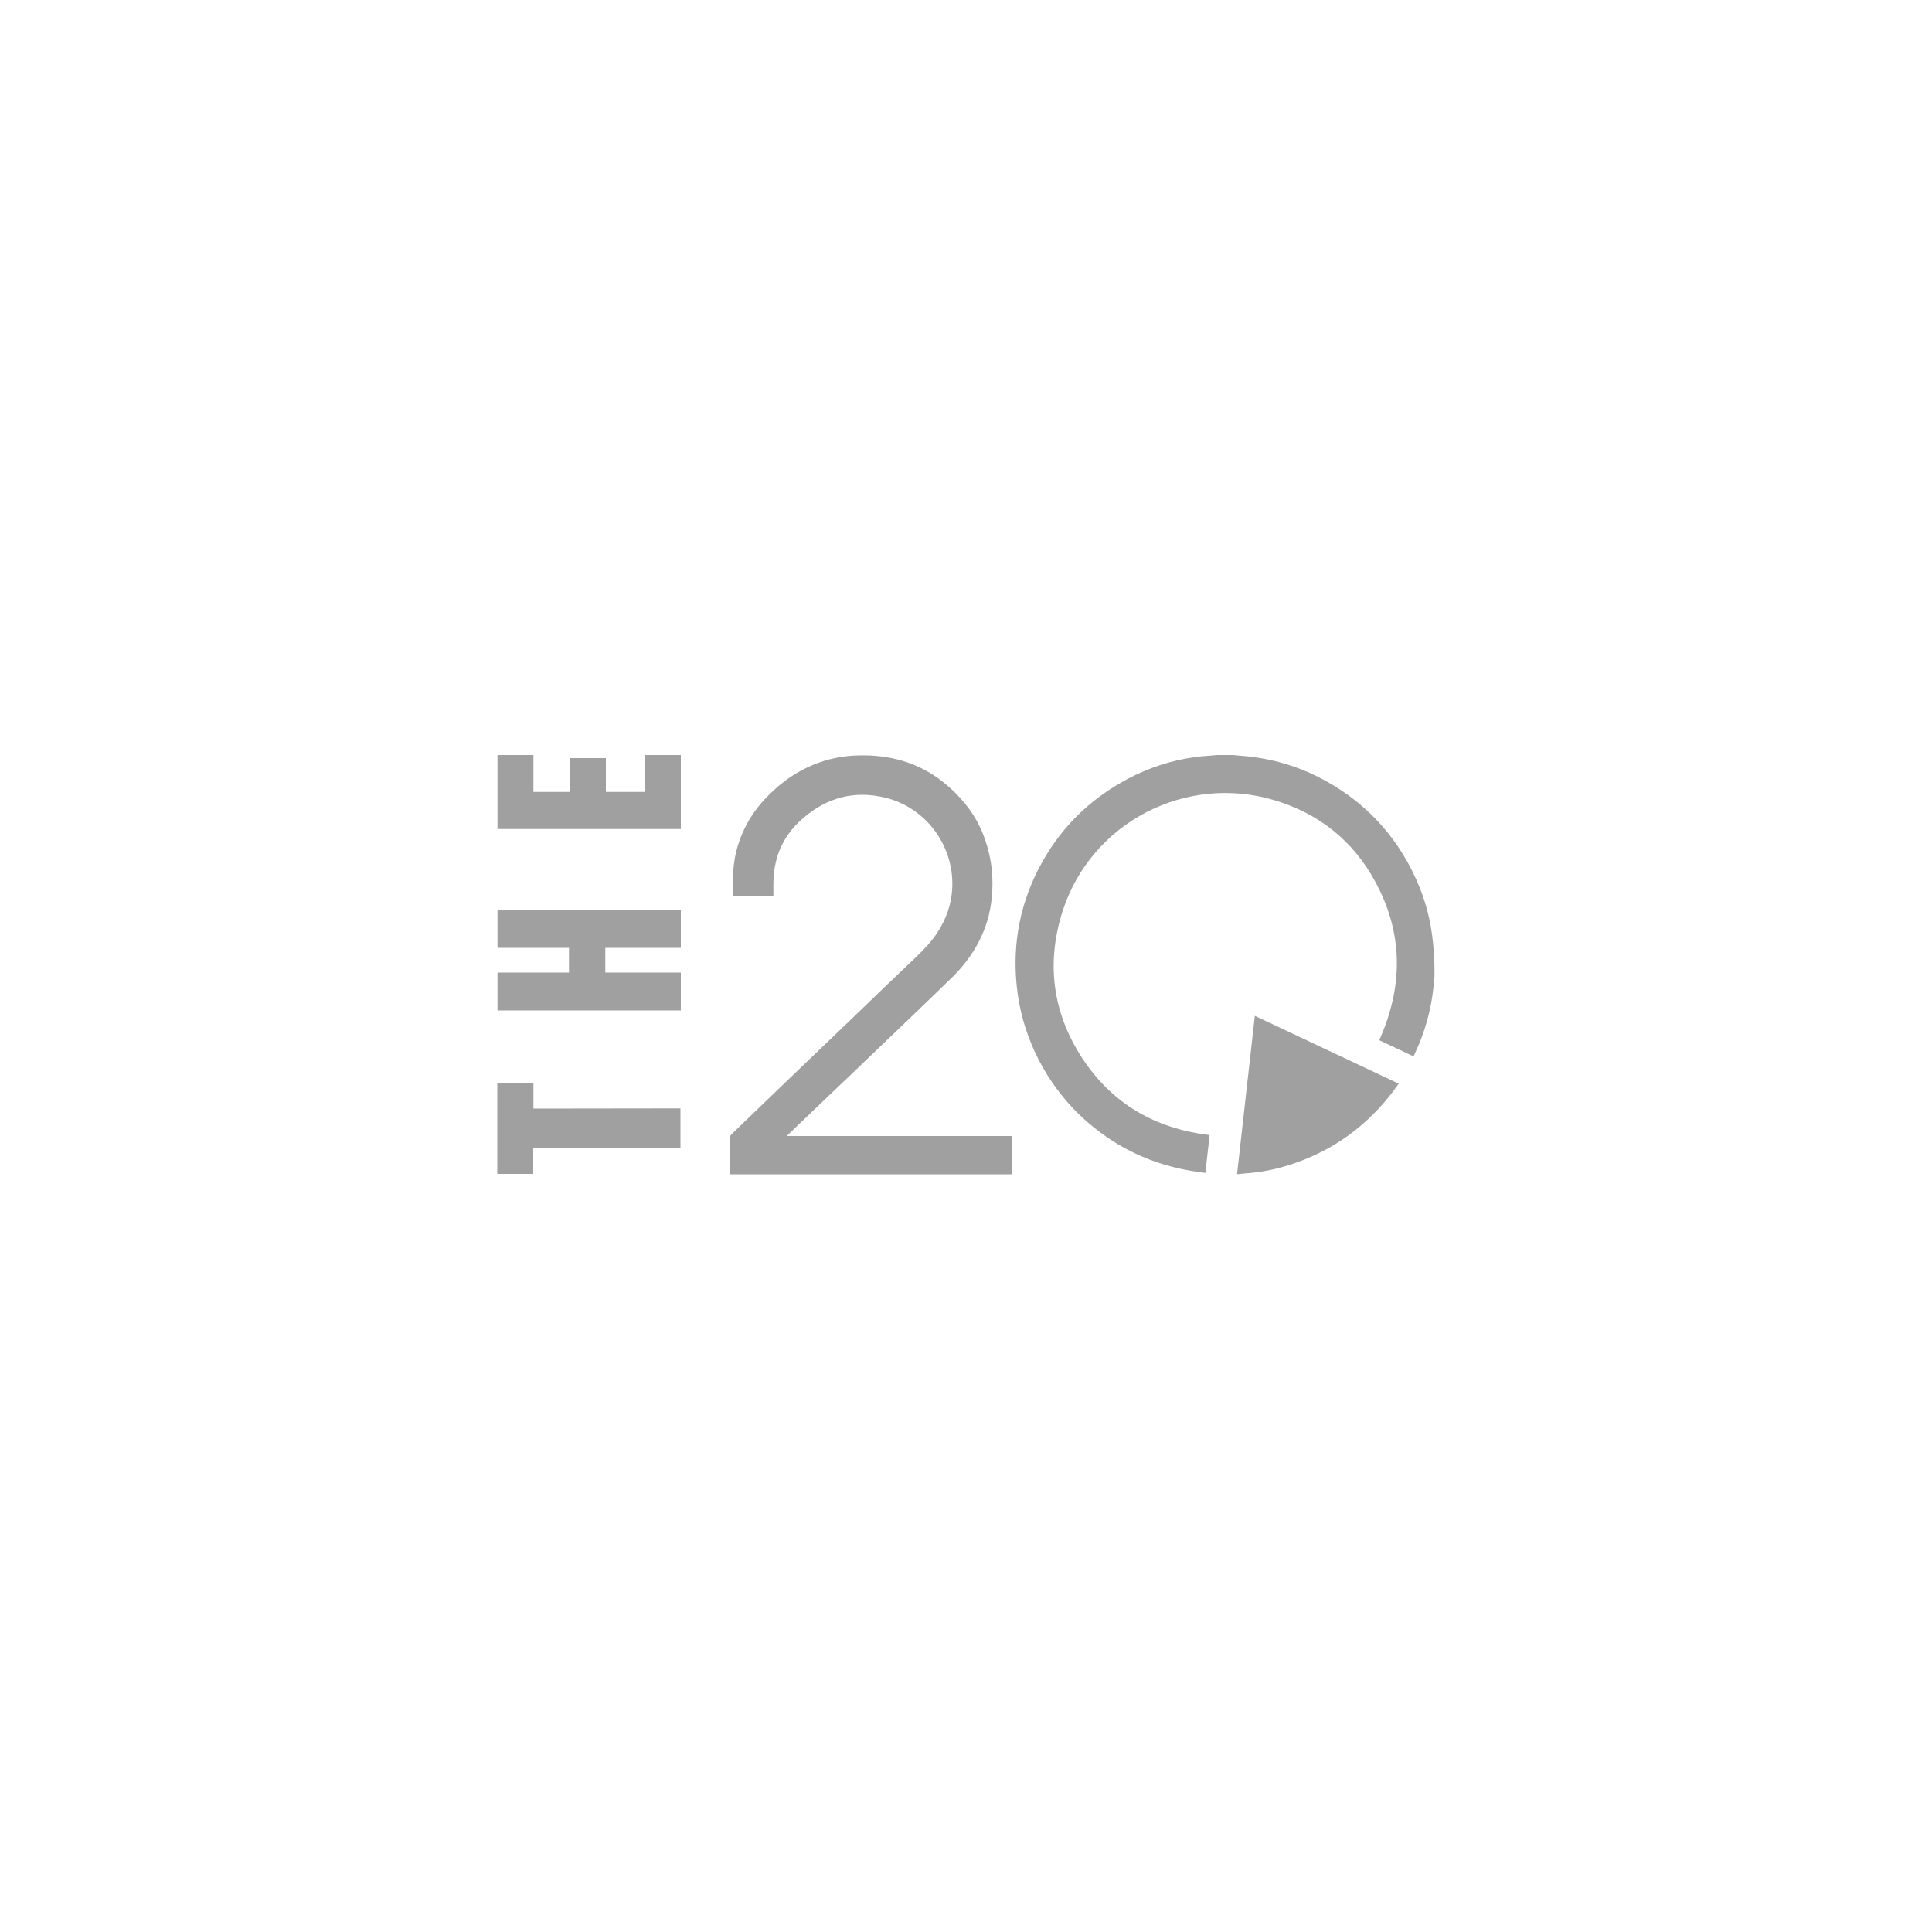 <?xml version="1.0" encoding="UTF-8"?> <svg xmlns="http://www.w3.org/2000/svg" xmlns:xlink="http://www.w3.org/1999/xlink" version="1.1" id="Layer_1" x="0px" y="0px" viewBox="0 0 1000 1000" style="enable-background:new 0 0 1000 1000;" xml:space="preserve"> <style type="text/css"> .st0{fill:#A0A0A0;} </style> <g> <polygon class="st0" points="352.4,490.6 352.4,471 257.5,471 257.5,490.6 294.5,490.6 294.5,503.4 257.5,503.4 257.5,523 352.4,523 352.4,503.4 313.3,503.4 313.3,490.6 "></polygon> <path class="st0" d="M378,607.7c0,0,0-12.9,0-19.3c0-0.4,0.2-1,0.5-1.2c10.8-10.4,21.6-20.8,32.3-31.1c10.4-10,20.9-20,31.3-30 c10.5-10.1,20.9-20.2,31.5-30.2c4.3-4.1,8.5-8.4,11.7-13.4c4.6-7.1,7.3-14.8,7.6-23.4c0.8-21.5-13.7-41.1-34.6-46.2 c-15.9-3.9-30-0.2-42.4,10.4c-6,5.1-10.6,11.3-13.2,18.9c-1.6,4.8-2.3,9.7-2.4,14.7c0,1.9,0,3.8,0,5.7c0,0.3,0,0.6,0,1 c-7,0-21,0-21,0c-0.2-8.7,0-17.6,2.6-25.9c2.8-9.1,7.4-17,13.8-23.9c8.1-8.7,17.5-15.4,28.8-19.3c5.5-1.9,11.2-3,17.1-3.4 c4.1-0.2,8.1-0.2,12.3,0.2c14.4,1.3,27,6.7,37.7,16.4c7.5,6.7,13.4,14.5,17.2,24c3.2,8.1,4.9,16.6,4.9,25.4 c0,9.1-1.5,17.9-5.1,26.2c-3.6,8.2-8.7,15.5-15.1,21.9c-6.9,6.8-14,13.5-20.9,20.2c-6.4,6.1-12.7,12.2-19,18.2 c-8.2,7.9-16.4,15.7-24.6,23.5c-7,6.7-14.1,13.5-21.1,20.2c-0.1,0.1-0.3,0.3-0.6,0.7c38.8,0,116.3,0,116.3,0l0,19.8H378V607.7z"></path> <path class="st0" d="M742.5,505.2c-0.2,1.8-0.3,3.6-0.5,5.4c-1.2,12-4.4,23.4-9.5,34.3c-0.2,0.6-0.5,1.1-0.8,1.7c0,0-0.1,0-0.2,0.1 c-5.9-2.8-11.7-5.5-17.6-8.3c12.5-27.9,12.5-55.4-2.2-82.3c-11.4-20.9-28.9-34.9-51.7-41.8c-46.1-14-95,11.3-109.9,57 c-8.7,26.9-5.4,52.7,10,76.3c15.5,23.7,37.9,36.6,66,39.9c-0.7,6.5-1.5,12.9-2.2,19.6c-3.4-0.5-6.8-0.9-10.2-1.6 c-14.5-2.8-27.8-8.2-40-16.4c-15.4-10.4-27.4-23.9-36-40.4c-5.5-10.7-9.2-22-10.9-33.9c-3.2-22.7,0.2-44.4,10.6-64.8 c10.5-20.5,26-36.1,46.4-46.9c10.8-5.7,22.3-9.5,34.4-11.2c3.6-0.5,7.2-0.7,10.8-1c0.2,0,0.3-0.1,0.5-0.1c3,0,6,0,8.9,0 c0.2,0,0.4,0.1,0.6,0.1c3.4,0.3,6.8,0.5,10.2,1c11.5,1.6,22.5,4.9,32.8,10.1c23.1,11.6,40.2,29.3,50.9,52.9 c4.8,10.5,7.7,21.5,8.8,32.9c0.2,1.7,0.3,3.5,0.5,5.3C742.5,497.1,742.5,501.2,742.5,505.2z"></path> <path class="st0" d="M640.3,607.7l9.2-81.9l74.5,35.1c-1.9,2.6-3.7,5.1-5.7,7.5c-13.1,16-29.4,27.3-48.9,33.9 c-7.9,2.7-16,4.4-24.3,5c-1,0.1-2,0.2-3,0.3C641.5,607.7,640.9,607.7,640.3,607.7z"></path> <path class="st0" d="M276.1,573.8v-13.3h-18.7v47.1h18.6v-13.2h76.2v-20.7L276.1,573.8L276.1,573.8z"></path> <polygon class="st0" points="333.7,390.8 333.7,409.9 313.6,409.9 313.6,392.4 295,392.4 295,409.9 276.1,409.9 276.1,390.8 257.5,390.8 257.5,429.1 352.4,429.1 352.4,390.8 "></polygon> </g> </svg> 